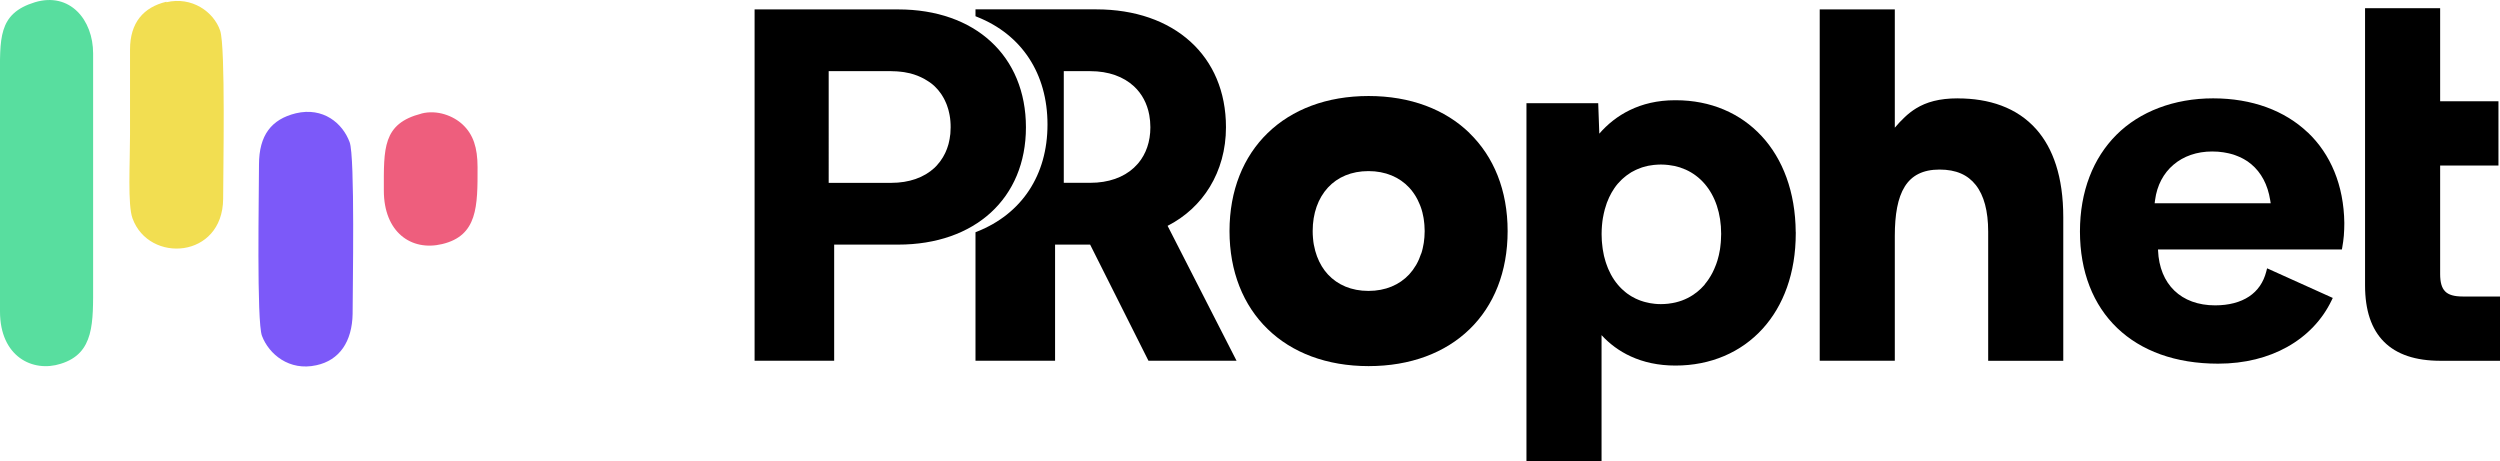 <?xml version="1.0" encoding="UTF-8"?>
<svg id="Ebene_2" data-name="Ebene 2" xmlns="http://www.w3.org/2000/svg" viewBox="0 0 502.03 92.66">
  <defs>
    <style>
      .cls-1 {
        fill: #ee5e7d;
      }

      .cls-1, .cls-2, .cls-3, .cls-4 {
        fill-rule: evenodd;
      }

      .cls-2 {
        fill: #58de9f;
      }

      .cls-3 {
        fill: #f2de51;
      }

      .cls-4 {
        fill: #7c59f9;
      }
    </style>
  </defs>
  <g id="Ebene_2-2" data-name="Ebene 2">
    <g id="Ebene_1-2" data-name="Ebene 1-2">
      <path d="M494.53,59.54c-1.68,0-2.83-.32-3.52-1.03-.7-.71-1-1.85-1-3.49v-21.78h11.71v-12.9h-11.71V1.64h-15.08v55.67c0,5.01,1.27,8.79,3.81,11.33s6.31,3.81,11.33,3.81h11.96v-12.9h-7.5Z"/>
      <path d="M234.47,45.35c3.55-1.81,6.46-4.5,8.49-7.84,2.06-3.39,3.23-7.45,3.23-11.96,0-7.18-2.6-13.08-7.15-17.2-4.57-4.14-11.09-6.47-18.9-6.47h-24.25v1.38l.34.14c4.44,1.76,8,4.6,10.43,8.32,2.38,3.64,3.69,8.13,3.69,13.28s-1.31,9.59-3.69,13.21c-2.43,3.7-5.99,6.53-10.43,8.29l-.34.14v25.8h15.98v-23.32h7.04l11.71,23.32h17.69l-13.85-27.1h0ZM228.56,32.78s-.07.1-.11.14c-.13.15-.27.28-.4.41-.12.12-.22.24-.35.36h0c-2.09,1.93-5.1,3.02-8.75,3.02h-5.33V14.29h5.33c3.66,0,6.67,1.1,8.77,3.05,1.58,1.47,2.64,3.43,3.07,5.76.14.78.22,1.6.22,2.46,0,2.89-.87,5.35-2.44,7.23h-.01Z"/>
      <path d="M198.98,8.35c-4.49-4.14-10.92-6.46-18.62-6.46h-28.83v70.55h15.98v-23.32h12.85c7.7,0,14.12-2.32,18.62-6.44,4.48-4.11,7.04-9.99,7.04-17.12s-2.55-13.08-7.03-17.2h0ZM188.19,33.16s-.07.07-.11.11c-.14.14-.27.3-.42.43-2.09,1.94-5.07,3.02-8.7,3.02h-12.55V14.29h12.55c.16,0,.3.01.46.02.11,0,.23,0,.35.01.09,0,.18,0,.28.01.23.01.46.04.69.06.03,0,.06,0,.09.01.17.02.34.04.51.06.09.01.19.02.28.04.02,0,.03,0,.05.01.37.06.74.14,1.1.22h0c.51.13.99.29,1.46.47.07.03.14.06.21.09.33.13.64.28.95.44.09.05.19.1.28.15.28.16.55.32.81.5.09.06.18.12.27.18.33.24.65.49.94.77.24.23.47.47.69.73.07.08.14.17.2.26.14.18.28.35.41.54.07.11.14.22.21.33.11.18.22.36.32.54.07.12.13.24.19.37.09.19.18.38.26.57.06.13.11.26.16.39.08.2.15.41.21.63.04.13.08.26.12.39.06.24.12.48.17.73.02.12.05.23.07.35.07.37.12.75.15,1.14.04.41.05.83.05,1.27,0,.41-.02.8-.05,1.19,0,.16-.04.31-.06.46-.03.22-.05.45-.09.66-.03.2-.08.38-.12.58-.04.16-.07.32-.11.48-.06.22-.13.42-.2.63-.04.12-.08.24-.12.35-.09.23-.18.45-.28.67-.04.08-.08.17-.12.25-.12.24-.24.46-.37.69-.03.05-.06.11-.1.16-.15.24-.3.47-.47.7-.02.03-.04.05-.06.08-.18.24-.38.47-.58.7h.02Z"/>
      <path d="M295.09,26.71c-4.87-4.73-11.84-7.43-20.26-7.43s-15.38,2.7-20.26,7.43c-4.9,4.75-7.67,11.54-7.67,19.69s2.77,14.94,7.67,19.69c4.87,4.73,11.84,7.43,20.26,7.43s15.41-2.68,20.28-7.41c4.88-4.73,7.64-11.51,7.64-19.7s-2.77-14.94-7.67-19.69h.01ZM285.39,50.91h0c-.26.79-.58,1.53-.97,2.22-.01.02-.02.05-.04.07-.18.3-.37.59-.57.87-.03.05-.06.09-.09.14-.23.31-.48.61-.74.9-1.95,2.09-4.75,3.31-8.18,3.31s-6.19-1.22-8.13-3.3c-.23-.25-.45-.52-.66-.79-.16-.22-.31-.45-.46-.68-.03-.05-.07-.1-.11-.16-.76-1.25-1.3-2.69-1.59-4.28,0-.03-.01-.05-.02-.08-.07-.38-.12-.77-.15-1.16,0-.06-.02-.13-.02-.19-.04-.45-.06-.91-.06-1.38,0-3.56,1.09-6.6,3.07-8.74,1.93-2.09,4.71-3.3,8.13-3.3s6.23,1.22,8.18,3.31c.29.31.55.63.8.98.08.1.14.21.22.32.17.25.33.5.47.77.07.13.14.26.21.39.14.27.26.55.38.84.05.13.11.25.16.38.16.42.3.84.41,1.29.09.35.16.71.23,1.08.02.11.03.22.05.33.04.27.07.55.1.83.01.11.02.23.03.34.03.39.05.78.05,1.18s-.02.83-.05,1.23c-.02.3-.06.6-.1.89-.01.08-.02.17-.03.26-.06.37-.13.72-.21,1.07h0c-.08.37-.18.72-.29,1.06h-.02Z"/>
      <path d="M360.6,46.59c-.06-8.06-2.59-14.67-6.84-19.26-4.27-4.61-10.26-7.2-17.22-7.2h-.2c-3.49,0-6.52.74-9.09,2-2.43,1.18-4.45,2.82-6.09,4.71l-.22-6.12h-14.41v71.94h15.08v-25.36c1.6,1.74,3.55,3.21,5.87,4.27,2.55,1.17,5.53,1.84,8.97,1.84,7.09,0,13.2-2.66,17.51-7.4,4.18-4.6,6.65-11.17,6.65-19.15v-.28h0ZM342.32,57.17s-.07.07-.11.11c-.21.24-.43.47-.66.69-.19.18-.39.35-.59.52-.07.06-.14.12-.21.18-.26.2-.52.39-.8.57-.01,0-.03.02-.04.03-.66.43-1.36.78-2.11,1.06-.02,0-.04,0-.05.02-.39.14-.78.26-1.19.36-.06,0-.11.03-.17.04-.37.09-.76.15-1.15.2-.09,0-.17.03-.26.04-.47.05-.95.08-1.44.08h-.04c-.41,0-.8-.02-1.19-.06-.65-.06-1.28-.18-1.88-.34-.11-.03-.23-.06-.34-.09-.22-.06-.44-.13-.65-.21-.13-.05-.25-.1-.38-.15-.2-.08-.39-.16-.58-.25-.28-.13-.56-.28-.83-.44-.13-.08-.25-.16-.38-.24-.18-.12-.36-.23-.53-.36-.12-.09-.23-.18-.34-.27-.18-.15-.36-.3-.53-.46-.09-.08-.18-.16-.27-.25-.25-.25-.5-.51-.73-.79-.52-.62-.99-1.31-1.39-2.06-.18-.33-.34-.68-.5-1.04-.05-.11-.09-.22-.14-.34-.11-.26-.21-.53-.3-.81-.04-.12-.08-.24-.12-.36-.11-.36-.22-.73-.31-1.12-.01-.05-.02-.1-.03-.14-.09-.38-.16-.77-.22-1.17-.02-.14-.04-.29-.06-.44-.04-.3-.07-.6-.1-.91-.01-.15-.03-.3-.04-.46-.03-.41-.04-.82-.04-1.24v-.12c0-.56.03-1.11.07-1.64,0-.07.02-.14.02-.2.04-.48.1-.94.18-1.4,0-.04.02-.09.03-.13.08-.48.19-.95.31-1.41v-.03c.13-.48.28-.95.44-1.4h0c.13-.36.28-.71.44-1.05,0-.02.02-.03.02-.05.15-.32.31-.63.48-.93.05-.09.11-.17.16-.26.14-.23.27-.46.42-.67.21-.31.44-.61.68-.89.23-.27.47-.52.72-.76.09-.09.18-.17.27-.25.16-.15.33-.29.51-.43.11-.09.22-.18.34-.27.25-.18.5-.36.77-.52.02,0,.04-.03.06-.04,0,0,.02,0,.03-.02h0s.03,0,.04-.02c.02,0,.03-.02.05-.03.25-.15.52-.28.79-.41.12-.06.24-.11.36-.16.28-.12.57-.24.87-.34.09-.03.17-.05.26-.08.27-.08.55-.16.83-.22l.27-.06c.35-.07.7-.12,1.06-.16.08,0,.17-.02.25-.02.39-.03.78-.06,1.18-.06.54,0,1.06.04,1.57.1.79.09,1.54.25,2.26.48.09.03.18.07.28.11.29.1.59.21.86.33h0c1.47.66,2.76,1.63,3.81,2.85,2.12,2.45,3.32,5.94,3.32,10.05,0,.46-.02.91-.05,1.36,0,.14-.02.28-.03.42-.03.31-.06.61-.1.91-.02.15-.04.3-.06.45-.06.38-.13.76-.22,1.12-.04.19-.1.38-.15.57-.05.18-.1.37-.15.55-.07.22-.14.44-.22.65-.04.12-.09.24-.14.36-.37.97-.82,1.86-1.37,2.67,0,0,0,0-.01.02-.26.38-.53.75-.82,1.09v.04Z"/>
      <path d="M393.15,19.75c-3.73,0-6.31.75-8.37,2.01-1.65,1.01-2.96,2.34-4.28,3.88V1.89h-15.08v70.55h15.08v-25.05c0-4.27.57-7.65,2-9.93,1.38-2.21,3.62-3.41,6.98-3.41s5.67,1.07,7.27,3.09c1.67,2.11,2.5,5.27,2.5,9.37v25.94h15.08v-28.83c0-8.14-2.06-13.86-5.41-17.65-3.91-4.42-9.55-6.21-15.77-6.21h0Z"/>
      <path d="M463.42,26.6c-4.62-4.39-11.17-6.85-19-6.85s-14.74,2.65-19.42,7.33c-4.66,4.66-7.32,11.34-7.32,19.41s2.65,14.77,7.5,19.4c4.77,4.56,11.66,7.14,20.24,7.14,5.39,0,10.05-1.23,13.83-3.33,4.07-2.26,7.12-5.53,8.96-9.37l.24-.5-13.19-5.95-.16.63c-.56,2.21-1.75,3.9-3.45,5.03-1.76,1.17-4.08,1.78-6.83,1.78-3.39,0-6.21-1.05-8.19-2.97-1.96-1.89-3.13-4.65-3.27-8.1v-.15h36.92l.08-.45c.14-.76.24-1.54.31-2.3.07-.89.1-1.76.1-2.57-.1-7.61-2.77-13.85-7.35-18.2v.02ZM432.68,40.81l.08-.62c.39-3,1.72-5.43,3.7-7.11,2.01-1.72,4.7-2.66,7.76-2.66.4,0,.79.01,1.17.04.36.03.71.07,1.05.12.11.02.22.04.34.06.23.04.46.08.68.13.13.03.25.06.38.09.2.05.4.1.59.16.13.04.25.08.38.13.18.06.37.13.54.21.12.05.24.1.36.15.18.08.35.16.52.25.11.06.22.11.33.17.18.1.35.21.53.32.09.06.18.11.27.17.25.17.5.36.73.56,1.98,1.66,3.3,4.09,3.79,7.2l.1.63h-23.3Z"/>
      <path class="cls-1" d="M84.64,22.81c-7.84,2.01-7.57,6.97-7.56,15.46,0,8.33,5.47,12.24,11.72,10.74,7.11-1.7,7.12-7.56,7.1-15.47-.01-3.91-.86-6.51-2.96-8.5-1.88-1.78-5.15-3.05-8.31-2.24h0Z"/>
    </g>
    <g id="Ebene_1-21" data-name="Ebene 1-21">
      <g>
        <path class="cls-4" d="M59.41,22.75c-4.9,1.2-7.4,4.4-7.4,10.3s-.5,31.6.6,34.4c1.4,3.7,5.5,7.1,10.9,5.9,4.7-1,7.2-4.8,7.3-10.3,0-4.9.5-31.7-.6-34.5-1.4-3.8-5.3-7.1-10.8-5.8h0Z"/>
        <path class="cls-3" d="M33.41.35c-4.6,1.1-7.3,4.2-7.3,9.6v17.1c0,5.7-.5,14.1.5,16.8,3.3,9.1,18.1,8.1,18.2-3.9,0-5.4.5-30.6-.6-33.8-1.3-3.8-5.7-6.9-10.8-5.7h0v-.1Z"/>
        <path class="cls-2" d="M7.01.45C-.49,2.75,0,7.75,0,16.35v46.2c0,9.1,6.6,12.3,12.2,10.5,6.8-2.1,6.5-8.3,6.5-16.1V10.75C18.71,3.95,14.01-1.65,7.01.45h0Z"/>
      </g>
    </g>
  </g>
</svg>